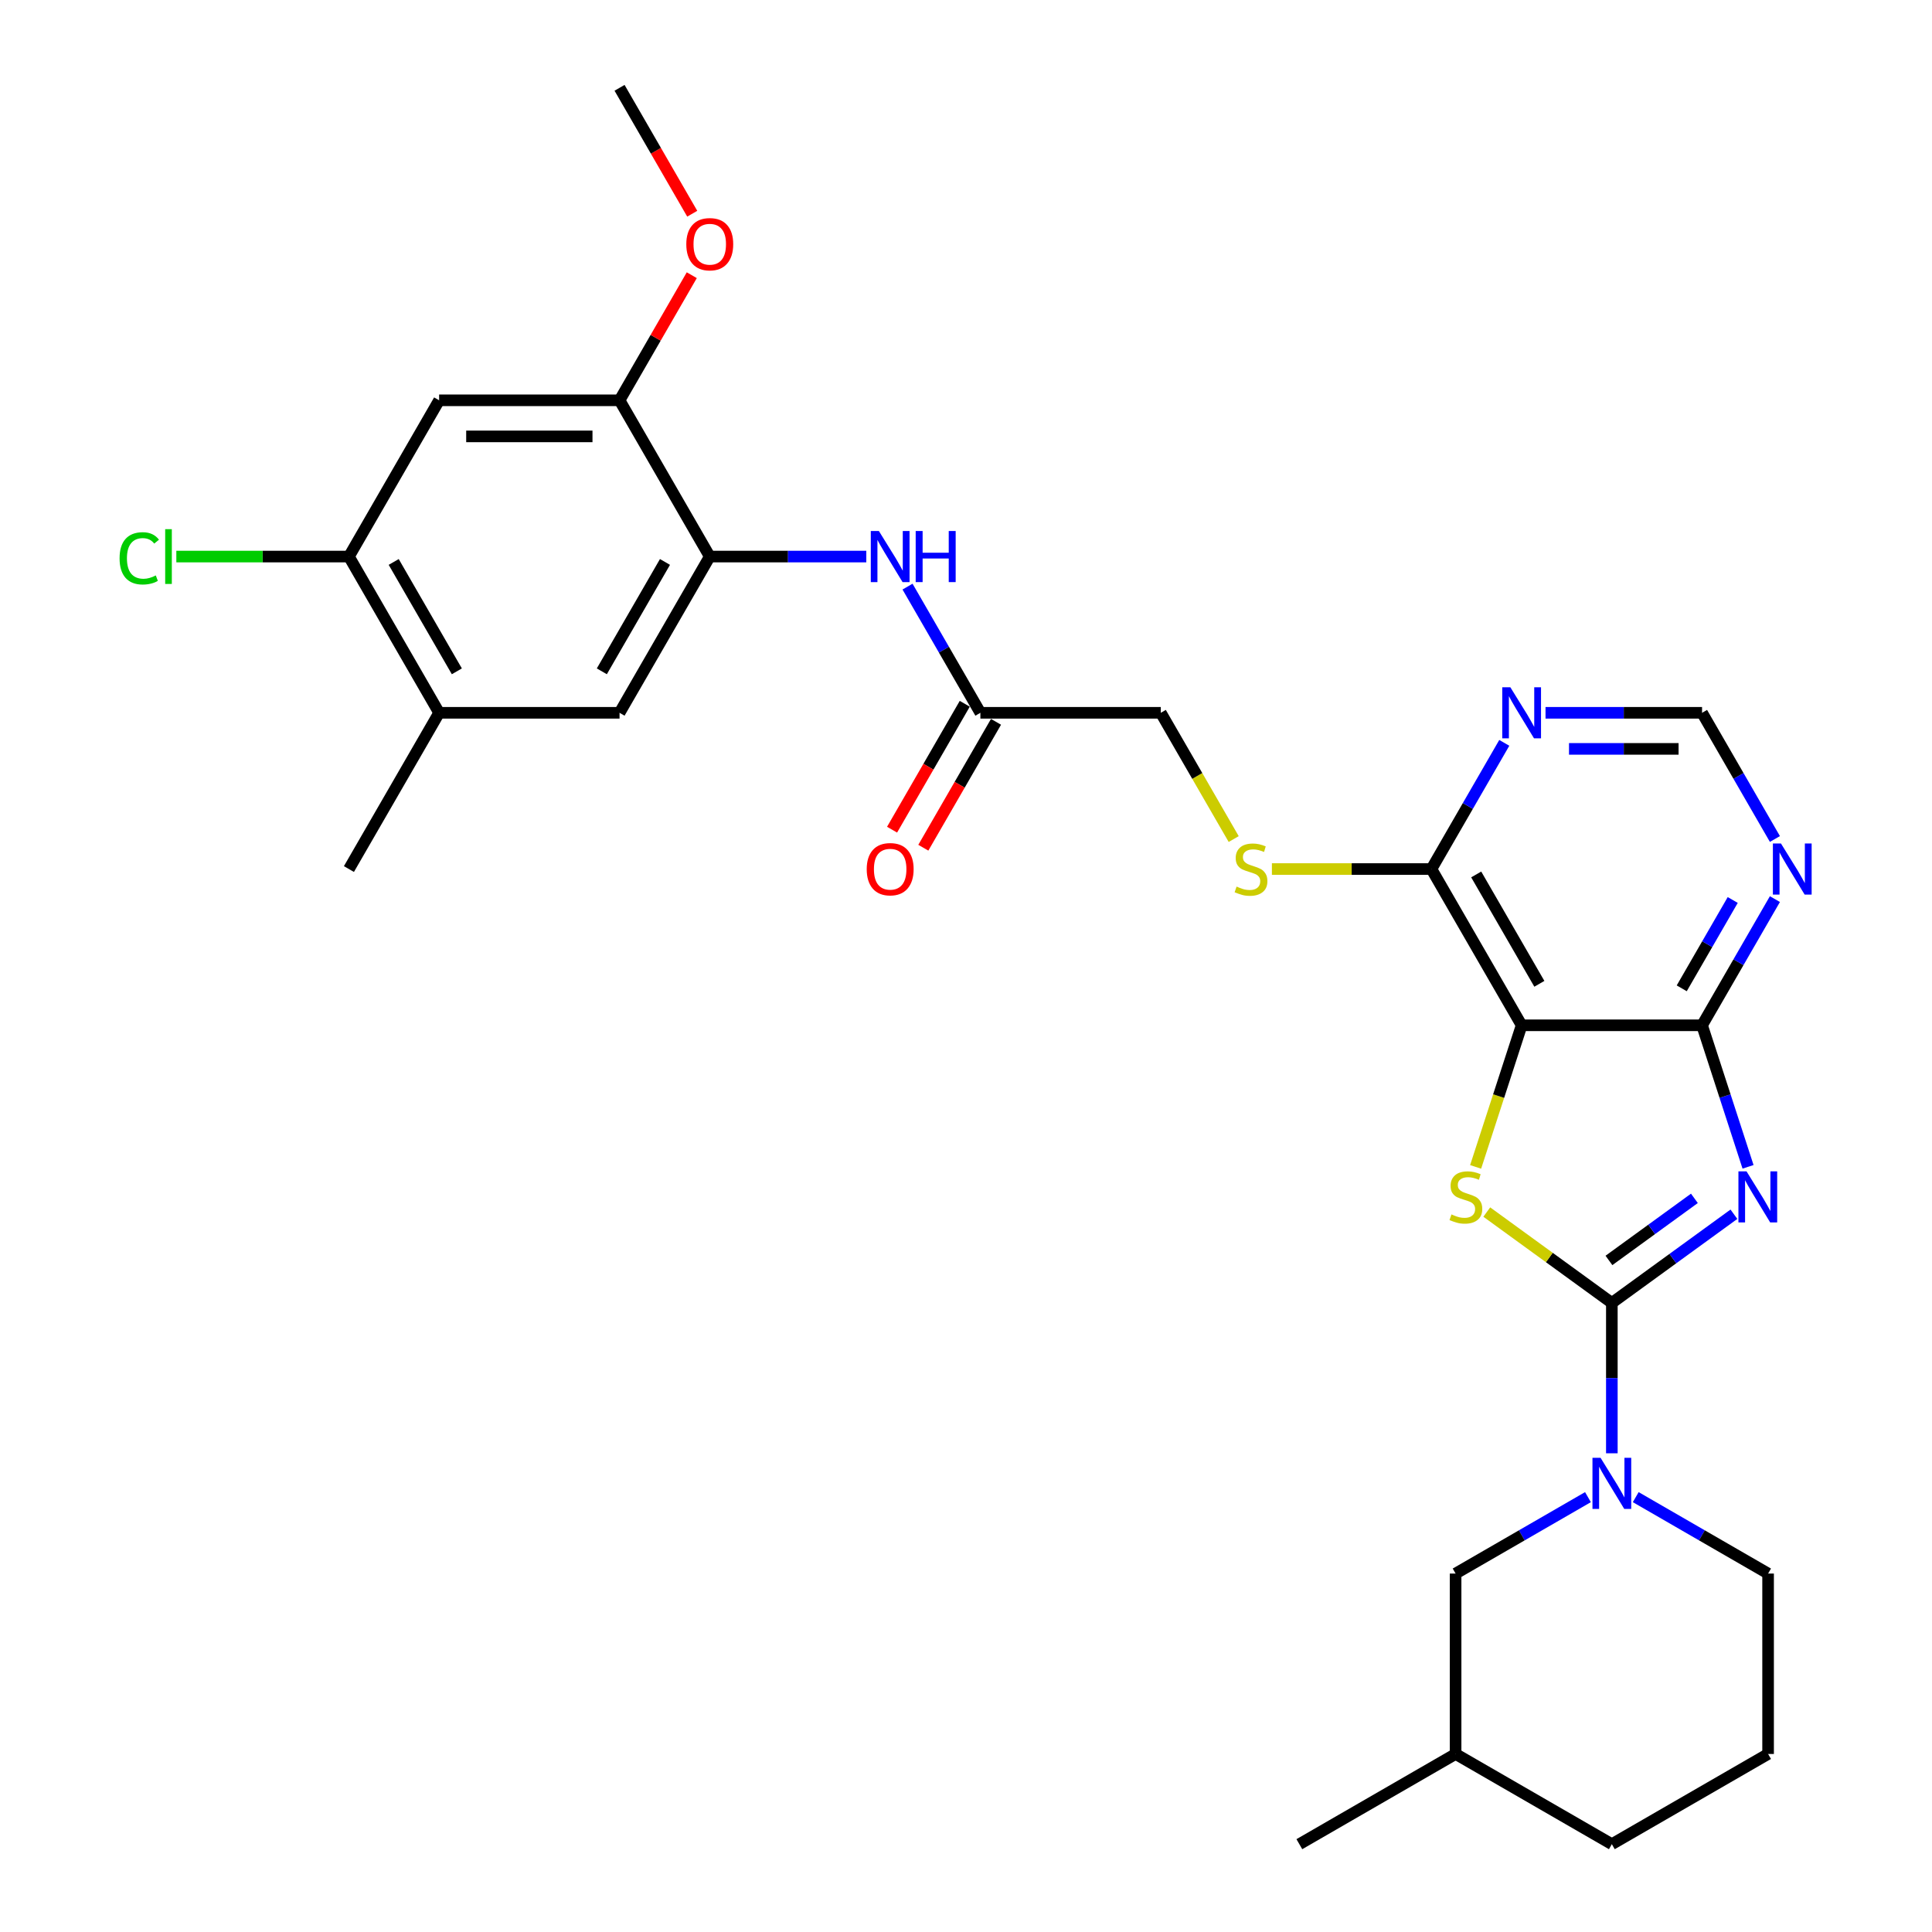<?xml version='1.0' encoding='iso-8859-1'?>
<svg version='1.1' baseProfile='full'
              xmlns='http://www.w3.org/2000/svg'
                      xmlns:rdkit='http://www.rdkit.org/xml'
                      xmlns:xlink='http://www.w3.org/1999/xlink'
                  xml:space='preserve'
width='1000px' height='1000px' viewBox='0 0 1000 1000'>
<!-- END OF HEADER -->
<rect style='opacity:1.0;fill:#FFFFFF;stroke:none' width='1000' height='1000' x='0' y='0'> </rect>
<path class='bond-0' d='M 834.289,674.394 L 865.881,651.441' style='fill:none;fill-rule:evenodd;stroke:#000000;stroke-width:6px;stroke-linecap:butt;stroke-linejoin:miter;stroke-opacity:1' />
<path class='bond-0' d='M 865.881,651.441 L 897.474,628.487' style='fill:none;fill-rule:evenodd;stroke:#0000FF;stroke-width:6px;stroke-linecap:butt;stroke-linejoin:miter;stroke-opacity:1' />
<path class='bond-0' d='M 832.789,652.398 L 854.903,636.331' style='fill:none;fill-rule:evenodd;stroke:#000000;stroke-width:6px;stroke-linecap:butt;stroke-linejoin:miter;stroke-opacity:1' />
<path class='bond-0' d='M 854.903,636.331 L 877.018,620.264' style='fill:none;fill-rule:evenodd;stroke:#0000FF;stroke-width:6px;stroke-linecap:butt;stroke-linejoin:miter;stroke-opacity:1' />
<path class='bond-1' d='M 834.289,674.394 L 801.921,650.878' style='fill:none;fill-rule:evenodd;stroke:#000000;stroke-width:6px;stroke-linecap:butt;stroke-linejoin:miter;stroke-opacity:1' />
<path class='bond-1' d='M 801.921,650.878 L 769.554,627.361' style='fill:none;fill-rule:evenodd;stroke:#CCCC00;stroke-width:6px;stroke-linecap:butt;stroke-linejoin:miter;stroke-opacity:1' />
<path class='bond-4' d='M 834.289,674.394 L 834.289,713.307' style='fill:none;fill-rule:evenodd;stroke:#000000;stroke-width:6px;stroke-linecap:butt;stroke-linejoin:miter;stroke-opacity:1' />
<path class='bond-4' d='M 834.289,713.307 L 834.289,752.22' style='fill:none;fill-rule:evenodd;stroke:#0000FF;stroke-width:6px;stroke-linecap:butt;stroke-linejoin:miter;stroke-opacity:1' />
<path class='bond-3' d='M 904.783,603.947 L 892.882,567.319' style='fill:none;fill-rule:evenodd;stroke:#0000FF;stroke-width:6px;stroke-linecap:butt;stroke-linejoin:miter;stroke-opacity:1' />
<path class='bond-3' d='M 892.882,567.319 L 880.981,530.691' style='fill:none;fill-rule:evenodd;stroke:#000000;stroke-width:6px;stroke-linecap:butt;stroke-linejoin:miter;stroke-opacity:1' />
<path class='bond-2' d='M 763.783,603.984 L 775.69,567.338' style='fill:none;fill-rule:evenodd;stroke:#CCCC00;stroke-width:6px;stroke-linecap:butt;stroke-linejoin:miter;stroke-opacity:1' />
<path class='bond-2' d='M 775.69,567.338 L 787.597,530.691' style='fill:none;fill-rule:evenodd;stroke:#000000;stroke-width:6px;stroke-linecap:butt;stroke-linejoin:miter;stroke-opacity:1' />
<path class='bond-5' d='M 787.597,530.691 L 740.905,449.818' style='fill:none;fill-rule:evenodd;stroke:#000000;stroke-width:6px;stroke-linecap:butt;stroke-linejoin:miter;stroke-opacity:1' />
<path class='bond-5' d='M 796.768,509.222 L 764.083,452.611' style='fill:none;fill-rule:evenodd;stroke:#000000;stroke-width:6px;stroke-linecap:butt;stroke-linejoin:miter;stroke-opacity:1' />
<path class='bond-30' d='M 787.597,530.691 L 880.981,530.691' style='fill:none;fill-rule:evenodd;stroke:#000000;stroke-width:6px;stroke-linecap:butt;stroke-linejoin:miter;stroke-opacity:1' />
<path class='bond-7' d='M 880.981,530.691 L 899.836,498.034' style='fill:none;fill-rule:evenodd;stroke:#000000;stroke-width:6px;stroke-linecap:butt;stroke-linejoin:miter;stroke-opacity:1' />
<path class='bond-7' d='M 899.836,498.034 L 918.69,465.376' style='fill:none;fill-rule:evenodd;stroke:#0000FF;stroke-width:6px;stroke-linecap:butt;stroke-linejoin:miter;stroke-opacity:1' />
<path class='bond-7' d='M 870.463,511.555 L 883.661,488.695' style='fill:none;fill-rule:evenodd;stroke:#000000;stroke-width:6px;stroke-linecap:butt;stroke-linejoin:miter;stroke-opacity:1' />
<path class='bond-7' d='M 883.661,488.695 L 896.859,465.835' style='fill:none;fill-rule:evenodd;stroke:#0000FF;stroke-width:6px;stroke-linecap:butt;stroke-linejoin:miter;stroke-opacity:1' />
<path class='bond-18' d='M 821.925,774.916 L 787.67,794.693' style='fill:none;fill-rule:evenodd;stroke:#0000FF;stroke-width:6px;stroke-linecap:butt;stroke-linejoin:miter;stroke-opacity:1' />
<path class='bond-18' d='M 787.67,794.693 L 753.416,814.47' style='fill:none;fill-rule:evenodd;stroke:#000000;stroke-width:6px;stroke-linecap:butt;stroke-linejoin:miter;stroke-opacity:1' />
<path class='bond-22' d='M 846.653,774.916 L 880.907,794.693' style='fill:none;fill-rule:evenodd;stroke:#0000FF;stroke-width:6px;stroke-linecap:butt;stroke-linejoin:miter;stroke-opacity:1' />
<path class='bond-22' d='M 880.907,794.693 L 915.162,814.47' style='fill:none;fill-rule:evenodd;stroke:#000000;stroke-width:6px;stroke-linecap:butt;stroke-linejoin:miter;stroke-opacity:1' />
<path class='bond-8' d='M 740.905,449.818 L 759.76,417.161' style='fill:none;fill-rule:evenodd;stroke:#000000;stroke-width:6px;stroke-linecap:butt;stroke-linejoin:miter;stroke-opacity:1' />
<path class='bond-8' d='M 759.76,417.161 L 778.615,384.503' style='fill:none;fill-rule:evenodd;stroke:#0000FF;stroke-width:6px;stroke-linecap:butt;stroke-linejoin:miter;stroke-opacity:1' />
<path class='bond-16' d='M 740.905,449.818 L 699.62,449.818' style='fill:none;fill-rule:evenodd;stroke:#000000;stroke-width:6px;stroke-linecap:butt;stroke-linejoin:miter;stroke-opacity:1' />
<path class='bond-16' d='M 699.62,449.818 L 658.335,449.818' style='fill:none;fill-rule:evenodd;stroke:#CCCC00;stroke-width:6px;stroke-linecap:butt;stroke-linejoin:miter;stroke-opacity:1' />
<path class='bond-6' d='M 367.37,288.073 L 407.88,288.073' style='fill:none;fill-rule:evenodd;stroke:#000000;stroke-width:6px;stroke-linecap:butt;stroke-linejoin:miter;stroke-opacity:1' />
<path class='bond-6' d='M 407.88,288.073 L 448.39,288.073' style='fill:none;fill-rule:evenodd;stroke:#0000FF;stroke-width:6px;stroke-linecap:butt;stroke-linejoin:miter;stroke-opacity:1' />
<path class='bond-11' d='M 367.37,288.073 L 320.678,207.2' style='fill:none;fill-rule:evenodd;stroke:#000000;stroke-width:6px;stroke-linecap:butt;stroke-linejoin:miter;stroke-opacity:1' />
<path class='bond-13' d='M 367.37,288.073 L 320.678,368.946' style='fill:none;fill-rule:evenodd;stroke:#000000;stroke-width:6px;stroke-linecap:butt;stroke-linejoin:miter;stroke-opacity:1' />
<path class='bond-13' d='M 344.191,290.865 L 311.507,347.476' style='fill:none;fill-rule:evenodd;stroke:#000000;stroke-width:6px;stroke-linecap:butt;stroke-linejoin:miter;stroke-opacity:1' />
<path class='bond-17' d='M 918.69,434.261 L 899.836,401.603' style='fill:none;fill-rule:evenodd;stroke:#0000FF;stroke-width:6px;stroke-linecap:butt;stroke-linejoin:miter;stroke-opacity:1' />
<path class='bond-17' d='M 899.836,401.603 L 880.981,368.946' style='fill:none;fill-rule:evenodd;stroke:#000000;stroke-width:6px;stroke-linecap:butt;stroke-linejoin:miter;stroke-opacity:1' />
<path class='bond-32' d='M 799.961,368.946 L 840.471,368.946' style='fill:none;fill-rule:evenodd;stroke:#0000FF;stroke-width:6px;stroke-linecap:butt;stroke-linejoin:miter;stroke-opacity:1' />
<path class='bond-32' d='M 840.471,368.946 L 880.981,368.946' style='fill:none;fill-rule:evenodd;stroke:#000000;stroke-width:6px;stroke-linecap:butt;stroke-linejoin:miter;stroke-opacity:1' />
<path class='bond-32' d='M 812.114,387.622 L 840.471,387.622' style='fill:none;fill-rule:evenodd;stroke:#0000FF;stroke-width:6px;stroke-linecap:butt;stroke-linejoin:miter;stroke-opacity:1' />
<path class='bond-32' d='M 840.471,387.622 L 868.828,387.622' style='fill:none;fill-rule:evenodd;stroke:#000000;stroke-width:6px;stroke-linecap:butt;stroke-linejoin:miter;stroke-opacity:1' />
<path class='bond-9' d='M 227.294,207.2 L 320.678,207.2' style='fill:none;fill-rule:evenodd;stroke:#000000;stroke-width:6px;stroke-linecap:butt;stroke-linejoin:miter;stroke-opacity:1' />
<path class='bond-9' d='M 241.302,225.877 L 306.67,225.877' style='fill:none;fill-rule:evenodd;stroke:#000000;stroke-width:6px;stroke-linecap:butt;stroke-linejoin:miter;stroke-opacity:1' />
<path class='bond-33' d='M 227.294,207.2 L 180.602,288.073' style='fill:none;fill-rule:evenodd;stroke:#000000;stroke-width:6px;stroke-linecap:butt;stroke-linejoin:miter;stroke-opacity:1' />
<path class='bond-10' d='M 469.736,303.631 L 488.591,336.288' style='fill:none;fill-rule:evenodd;stroke:#0000FF;stroke-width:6px;stroke-linecap:butt;stroke-linejoin:miter;stroke-opacity:1' />
<path class='bond-10' d='M 488.591,336.288 L 507.445,368.946' style='fill:none;fill-rule:evenodd;stroke:#000000;stroke-width:6px;stroke-linecap:butt;stroke-linejoin:miter;stroke-opacity:1' />
<path class='bond-23' d='M 320.678,207.2 L 339.371,174.823' style='fill:none;fill-rule:evenodd;stroke:#000000;stroke-width:6px;stroke-linecap:butt;stroke-linejoin:miter;stroke-opacity:1' />
<path class='bond-23' d='M 339.371,174.823 L 358.064,142.445' style='fill:none;fill-rule:evenodd;stroke:#FF0000;stroke-width:6px;stroke-linecap:butt;stroke-linejoin:miter;stroke-opacity:1' />
<path class='bond-12' d='M 180.602,288.073 L 227.294,368.946' style='fill:none;fill-rule:evenodd;stroke:#000000;stroke-width:6px;stroke-linecap:butt;stroke-linejoin:miter;stroke-opacity:1' />
<path class='bond-12' d='M 203.78,290.865 L 236.465,347.476' style='fill:none;fill-rule:evenodd;stroke:#000000;stroke-width:6px;stroke-linecap:butt;stroke-linejoin:miter;stroke-opacity:1' />
<path class='bond-21' d='M 180.602,288.073 L 135.937,288.073' style='fill:none;fill-rule:evenodd;stroke:#000000;stroke-width:6px;stroke-linecap:butt;stroke-linejoin:miter;stroke-opacity:1' />
<path class='bond-21' d='M 135.937,288.073 L 91.271,288.073' style='fill:none;fill-rule:evenodd;stroke:#00CC00;stroke-width:6px;stroke-linecap:butt;stroke-linejoin:miter;stroke-opacity:1' />
<path class='bond-15' d='M 320.678,368.946 L 227.294,368.946' style='fill:none;fill-rule:evenodd;stroke:#000000;stroke-width:6px;stroke-linecap:butt;stroke-linejoin:miter;stroke-opacity:1' />
<path class='bond-14' d='M 507.445,368.946 L 600.829,368.946' style='fill:none;fill-rule:evenodd;stroke:#000000;stroke-width:6px;stroke-linecap:butt;stroke-linejoin:miter;stroke-opacity:1' />
<path class='bond-19' d='M 499.358,364.276 L 480.546,396.859' style='fill:none;fill-rule:evenodd;stroke:#000000;stroke-width:6px;stroke-linecap:butt;stroke-linejoin:miter;stroke-opacity:1' />
<path class='bond-19' d='M 480.546,396.859 L 461.735,429.442' style='fill:none;fill-rule:evenodd;stroke:#FF0000;stroke-width:6px;stroke-linecap:butt;stroke-linejoin:miter;stroke-opacity:1' />
<path class='bond-19' d='M 515.533,373.615 L 496.721,406.198' style='fill:none;fill-rule:evenodd;stroke:#000000;stroke-width:6px;stroke-linecap:butt;stroke-linejoin:miter;stroke-opacity:1' />
<path class='bond-19' d='M 496.721,406.198 L 477.909,438.78' style='fill:none;fill-rule:evenodd;stroke:#FF0000;stroke-width:6px;stroke-linecap:butt;stroke-linejoin:miter;stroke-opacity:1' />
<path class='bond-26' d='M 227.294,368.946 L 180.602,449.818' style='fill:none;fill-rule:evenodd;stroke:#000000;stroke-width:6px;stroke-linecap:butt;stroke-linejoin:miter;stroke-opacity:1' />
<path class='bond-20' d='M 638.56,434.298 L 619.695,401.622' style='fill:none;fill-rule:evenodd;stroke:#CCCC00;stroke-width:6px;stroke-linecap:butt;stroke-linejoin:miter;stroke-opacity:1' />
<path class='bond-20' d='M 619.695,401.622 L 600.829,368.946' style='fill:none;fill-rule:evenodd;stroke:#000000;stroke-width:6px;stroke-linecap:butt;stroke-linejoin:miter;stroke-opacity:1' />
<path class='bond-24' d='M 753.416,814.47 L 753.416,907.854' style='fill:none;fill-rule:evenodd;stroke:#000000;stroke-width:6px;stroke-linecap:butt;stroke-linejoin:miter;stroke-opacity:1' />
<path class='bond-25' d='M 915.162,814.47 L 915.162,907.854' style='fill:none;fill-rule:evenodd;stroke:#000000;stroke-width:6px;stroke-linecap:butt;stroke-linejoin:miter;stroke-opacity:1' />
<path class='bond-28' d='M 358.301,110.62 L 339.49,78.037' style='fill:none;fill-rule:evenodd;stroke:#FF0000;stroke-width:6px;stroke-linecap:butt;stroke-linejoin:miter;stroke-opacity:1' />
<path class='bond-28' d='M 339.49,78.037 L 320.678,45.455' style='fill:none;fill-rule:evenodd;stroke:#000000;stroke-width:6px;stroke-linecap:butt;stroke-linejoin:miter;stroke-opacity:1' />
<path class='bond-29' d='M 753.416,907.854 L 672.543,954.545' style='fill:none;fill-rule:evenodd;stroke:#000000;stroke-width:6px;stroke-linecap:butt;stroke-linejoin:miter;stroke-opacity:1' />
<path class='bond-31' d='M 753.416,907.854 L 834.289,954.545' style='fill:none;fill-rule:evenodd;stroke:#000000;stroke-width:6px;stroke-linecap:butt;stroke-linejoin:miter;stroke-opacity:1' />
<path class='bond-27' d='M 915.162,907.854 L 834.289,954.545' style='fill:none;fill-rule:evenodd;stroke:#000000;stroke-width:6px;stroke-linecap:butt;stroke-linejoin:miter;stroke-opacity:1' />
<path  class='atom-1' d='M 903.992 606.281
L 912.658 620.289
Q 913.517 621.671, 914.899 624.174
Q 916.281 626.676, 916.356 626.826
L 916.356 606.281
L 919.867 606.281
L 919.867 632.728
L 916.244 632.728
L 906.943 617.413
Q 905.86 615.62, 904.702 613.565
Q 903.581 611.511, 903.245 610.876
L 903.245 632.728
L 899.808 632.728
L 899.808 606.281
L 903.992 606.281
' fill='#0000FF'/>
<path  class='atom-2' d='M 751.269 628.581
Q 751.568 628.693, 752.801 629.216
Q 754.033 629.739, 755.378 630.075
Q 756.76 630.374, 758.105 630.374
Q 760.607 630.374, 762.064 629.179
Q 763.521 627.946, 763.521 625.817
Q 763.521 624.36, 762.774 623.464
Q 762.064 622.567, 760.944 622.082
Q 759.823 621.596, 757.955 621.036
Q 755.602 620.326, 754.183 619.654
Q 752.801 618.981, 751.792 617.562
Q 750.821 616.143, 750.821 613.752
Q 750.821 610.427, 753.062 608.373
Q 755.341 606.319, 759.823 606.319
Q 762.886 606.319, 766.36 607.775
L 765.501 610.652
Q 762.326 609.344, 759.935 609.344
Q 757.358 609.344, 755.938 610.427
Q 754.519 611.473, 754.556 613.304
Q 754.556 614.723, 755.266 615.582
Q 756.013 616.441, 757.059 616.927
Q 758.142 617.413, 759.935 617.973
Q 762.326 618.72, 763.745 619.467
Q 765.165 620.214, 766.173 621.746
Q 767.219 623.24, 767.219 625.817
Q 767.219 629.478, 764.754 631.458
Q 762.326 633.4, 758.254 633.4
Q 755.901 633.4, 754.108 632.877
Q 752.352 632.391, 750.26 631.532
L 751.269 628.581
' fill='#CCCC00'/>
<path  class='atom-5' d='M 828.443 754.555
L 837.109 768.562
Q 837.968 769.944, 839.35 772.447
Q 840.732 774.95, 840.807 775.099
L 840.807 754.555
L 844.318 754.555
L 844.318 781.001
L 840.695 781.001
L 831.394 765.686
Q 830.311 763.893, 829.153 761.839
Q 828.032 759.784, 827.696 759.149
L 827.696 781.001
L 824.259 781.001
L 824.259 754.555
L 828.443 754.555
' fill='#0000FF'/>
<path  class='atom-8' d='M 921.827 436.595
L 930.493 450.603
Q 931.352 451.985, 932.734 454.488
Q 934.116 456.99, 934.191 457.14
L 934.191 436.595
L 937.702 436.595
L 937.702 463.041
L 934.079 463.041
L 924.778 447.727
Q 923.694 445.934, 922.537 443.879
Q 921.416 441.825, 921.08 441.19
L 921.08 463.041
L 917.643 463.041
L 917.643 436.595
L 921.827 436.595
' fill='#0000FF'/>
<path  class='atom-9' d='M 781.751 355.722
L 790.417 369.73
Q 791.276 371.112, 792.658 373.615
Q 794.04 376.117, 794.115 376.267
L 794.115 355.722
L 797.626 355.722
L 797.626 382.169
L 794.003 382.169
L 784.702 366.854
Q 783.619 365.061, 782.461 363.006
Q 781.34 360.952, 781.004 360.317
L 781.004 382.169
L 777.567 382.169
L 777.567 355.722
L 781.751 355.722
' fill='#0000FF'/>
<path  class='atom-11' d='M 454.908 274.85
L 463.574 288.857
Q 464.433 290.239, 465.815 292.742
Q 467.197 295.245, 467.272 295.394
L 467.272 274.85
L 470.783 274.85
L 470.783 301.296
L 467.16 301.296
L 457.859 285.981
Q 456.775 284.188, 455.617 282.134
Q 454.497 280.079, 454.161 279.444
L 454.161 301.296
L 450.724 301.296
L 450.724 274.85
L 454.908 274.85
' fill='#0000FF'/>
<path  class='atom-11' d='M 473.958 274.85
L 477.544 274.85
L 477.544 286.093
L 491.066 286.093
L 491.066 274.85
L 494.652 274.85
L 494.652 301.296
L 491.066 301.296
L 491.066 289.081
L 477.544 289.081
L 477.544 301.296
L 473.958 301.296
L 473.958 274.85
' fill='#0000FF'/>
<path  class='atom-17' d='M 640.05 458.895
Q 640.349 459.007, 641.582 459.53
Q 642.815 460.053, 644.159 460.389
Q 645.541 460.688, 646.886 460.688
Q 649.389 460.688, 650.846 459.493
Q 652.302 458.26, 652.302 456.131
Q 652.302 454.674, 651.555 453.778
Q 650.846 452.881, 649.725 452.396
Q 648.604 451.91, 646.737 451.35
Q 644.383 450.64, 642.964 449.968
Q 641.582 449.295, 640.573 447.876
Q 639.602 446.457, 639.602 444.066
Q 639.602 440.741, 641.843 438.687
Q 644.122 436.633, 648.604 436.633
Q 651.667 436.633, 655.141 438.089
L 654.282 440.966
Q 651.107 439.658, 648.716 439.658
Q 646.139 439.658, 644.72 440.741
Q 643.3 441.787, 643.338 443.618
Q 643.338 445.037, 644.047 445.896
Q 644.794 446.755, 645.84 447.241
Q 646.924 447.727, 648.716 448.287
Q 651.107 449.034, 652.527 449.781
Q 653.946 450.528, 654.955 452.06
Q 656 453.554, 656 456.131
Q 656 459.792, 653.535 461.771
Q 651.107 463.714, 647.036 463.714
Q 644.682 463.714, 642.889 463.191
Q 641.134 462.705, 639.042 461.846
L 640.05 458.895
' fill='#CCCC00'/>
<path  class='atom-20' d='M 448.614 449.893
Q 448.614 443.543, 451.751 439.994
Q 454.889 436.446, 460.754 436.446
Q 466.618 436.446, 469.756 439.994
Q 472.893 443.543, 472.893 449.893
Q 472.893 456.318, 469.718 459.978
Q 466.543 463.602, 460.754 463.602
Q 454.926 463.602, 451.751 459.978
Q 448.614 456.355, 448.614 449.893
M 460.754 460.614
Q 464.788 460.614, 466.954 457.924
Q 469.158 455.197, 469.158 449.893
Q 469.158 444.701, 466.954 442.086
Q 464.788 439.434, 460.754 439.434
Q 456.719 439.434, 454.516 442.049
Q 452.349 444.664, 452.349 449.893
Q 452.349 455.235, 454.516 457.924
Q 456.719 460.614, 460.754 460.614
' fill='#FF0000'/>
<path  class='atom-22' d='M 61.893 288.988
Q 61.893 282.414, 64.956 278.977
Q 68.056 275.503, 73.92 275.503
Q 79.374 275.503, 82.288 279.351
L 79.822 281.368
Q 77.693 278.566, 73.92 278.566
Q 69.924 278.566, 67.794 281.256
Q 65.703 283.908, 65.703 288.988
Q 65.703 294.217, 67.869 296.907
Q 70.073 299.596, 74.331 299.596
Q 77.245 299.596, 80.644 297.841
L 81.69 300.642
Q 80.308 301.539, 78.216 302.062
Q 76.124 302.585, 73.808 302.585
Q 68.056 302.585, 64.956 299.073
Q 61.893 295.562, 61.893 288.988
' fill='#00CC00'/>
<path  class='atom-22' d='M 85.5 273.897
L 88.936 273.897
L 88.936 302.248
L 85.5 302.248
L 85.5 273.897
' fill='#00CC00'/>
<path  class='atom-24' d='M 355.23 126.402
Q 355.23 120.052, 358.368 116.503
Q 361.505 112.955, 367.37 112.955
Q 373.234 112.955, 376.372 116.503
Q 379.51 120.052, 379.51 126.402
Q 379.51 132.827, 376.335 136.487
Q 373.16 140.111, 367.37 140.111
Q 361.543 140.111, 358.368 136.487
Q 355.23 132.864, 355.23 126.402
M 367.37 137.122
Q 371.404 137.122, 373.57 134.433
Q 375.774 131.706, 375.774 126.402
Q 375.774 121.21, 373.57 118.595
Q 371.404 115.943, 367.37 115.943
Q 363.336 115.943, 361.132 118.558
Q 358.965 121.173, 358.965 126.402
Q 358.965 131.744, 361.132 134.433
Q 363.336 137.122, 367.37 137.122
' fill='#FF0000'/>
</svg>
